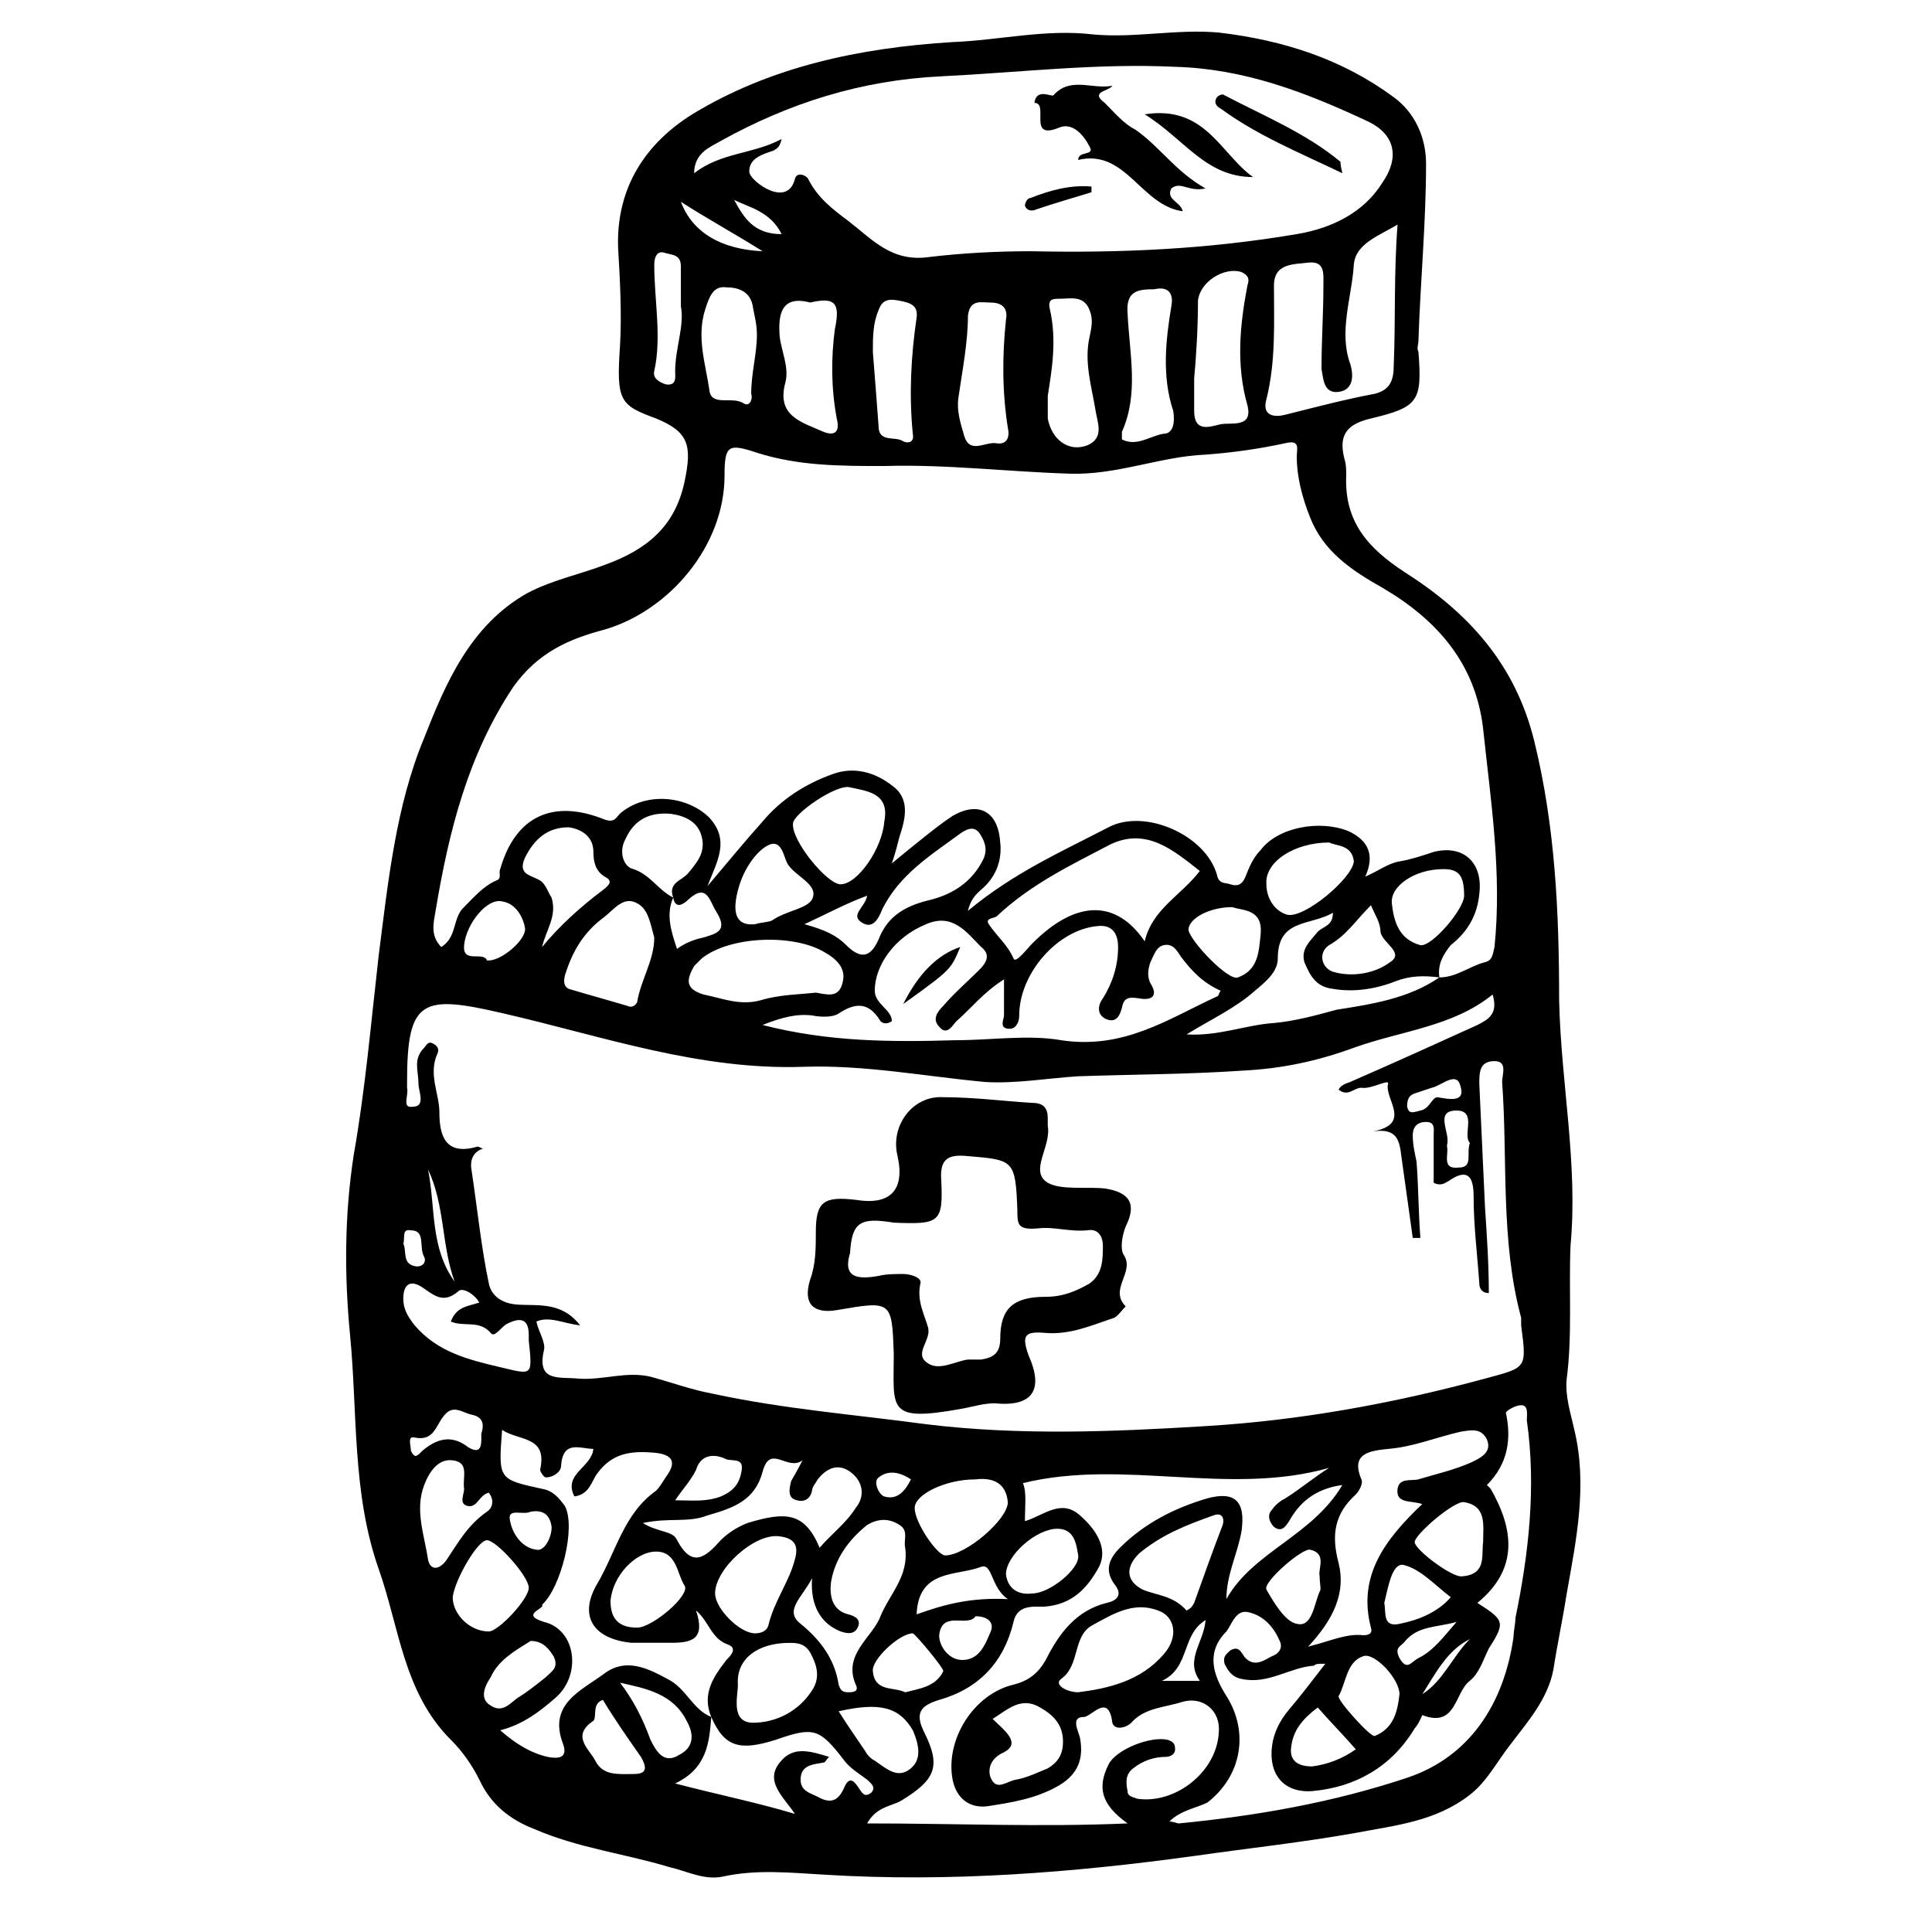 <?xml version="1.0" encoding="UTF-8"?>
<!-- Uploaded to: SVG Repo, www.svgrepo.com, Generator: SVG Repo Mixer Tools -->
<svg fill="#000000" width="800px" height="800px" version="1.1" viewBox="144 144 512 512" xmlns="http://www.w3.org/2000/svg">
 <g>
  <path d="m560.21 474.06c-0.504 11.586 0.504 23.68-1.008 35.266-0.504 4.535 1.008 9.07 2.016 13.602 3.527 14.609 0.504 29.223-2.016 43.328-1.008 6.551-2.519 13.602-3.527 20.152-1.512 8.062-7.055 14.105-11.586 20.152-3.527 4.535-6.047 9.574-10.578 13.098-9.07 7.055-19.648 8.062-30.23 10.078-14.105 2.519-28.215 4.031-42.32 6.047-32.746 4.535-65.496 7.055-98.242 5.039-9.07-0.504-18.137-1.512-27.207 0.504-5.039 1.008-9.574-1.512-14.105-2.519-11.586-3.527-24.184-5.039-35.77-10.078-6.551-2.519-11.586-6.551-14.609-13.098-2.016-4.031-4.535-7.559-7.559-10.578-12.594-12.594-13.602-29.727-19.145-45.344-7.055-20.152-5.543-41.312-7.559-61.969-1.512-15.617-1.512-31.738 1.008-47.863 3.023-17.129 4.535-34.762 6.551-52.395 2.519-19.648 4.535-39.801 12.09-57.938 5.543-14.105 12.09-29.727 27.207-38.289 6.551-3.527 14.105-5.039 20.656-7.559 11.082-4.031 18.641-10.078 21.16-22.168 2.016-9.574 1.008-13.098-7.559-16.625-9.574-3.527-10.578-4.535-9.574-19.145 0.504-8.566 0-17.633-0.504-26.199-0.504-16.121 7.559-27.711 19.648-35.266 20.656-12.594 44.336-17.633 69.023-19.145 12.594-0.504 24.688-3.527 37.281-2.016 11.082 1.008 22.168-1.512 33.25-0.504 17.129 2.016 32.746 7.055 46.352 17.129 5.543 4.031 8.566 10.578 8.566 17.633 0 15.617-1.512 31.234-2.016 46.855 0 1.008-0.504 2.016 0 3.023 1.008 13.098 0 14.609-12.594 17.633-6.551 1.512-8.566 4.535-7.055 10.578 0.504 1.512 0.504 3.023 0.504 4.535-0.504 12.09 5.543 19.145 15.617 25.695 16.625 10.578 29.223 24.184 34.258 44.84 5.543 22.672 6.551 45.344 6.551 68.52 0.504 22.164 5.039 43.324 3.023 64.988zm-237.8-92.195c-2.016 4.535-0.504 9.07 1.008 13.602 2.016-1.512 4.535-2.519 7.055-3.023 3.023-1.008 6.551-1.512 3.527-6.551-2.016-3.023-2.519-8.062-7.559-3.527-1.512 1.512-3.527 2.519-4.031-0.5-1.512-4.031 2.519-4.535 4.031-6.551 2.519-3.023 4.535-5.543 3.527-9.574s-4.535-5.543-8.062-6.047c-5.039-0.504-9.574 1.008-12.09 6.551-2.016 3.527-0.504 7.559 2.016 8.062 4.535 1.512 6.551 5.543 10.578 7.559zm10.078 217.14c-0.504 6.551-1.008 13.602-9.574 17.633 11.59 3.023 21.664 5.039 31.742 8.062-3.023-4.535-8.062-8.566-4.031-13.602 3.527-4.535 8.062-3.023 13.098-1.512-1.008 1.008-1.008 1.512-1.512 1.512-2.516 0.5-6.043 0.5-6.043 4.531 0 3.023 2.519 3.527 4.535 4.535 3.527 2.016 5.543 1.008 7.055-2.519 1.512-3.527 3.023-1.008 4.031 0.504 1.008 1.512 1.512 2.016 3.023 1.008 1.512-1.512 0-2.519-1.008-3.527-2.016-1.512-4.535-3.023-6.047-5.039-6.551-8.562-8.062-9.066-18.141-5.539-9.57 3.019-13.602 2.012-17.129-6.047-2.519-6.047 0.504-10.578 4.031-15.113 1.008-1.008 3.023-3.023 0.504-4.031-4.535-1.512-5.039-6.047-8.566-9.07 2.519 7.559-1.008 8.566-6.551 8.566h-10.578c-10.078-1.008-14.105-7.055-9.07-15.617 5.039-8.566 7.055-18.641 15.617-24.688 1.008-1.008 1.512-2.016 2.519-3.527 3.023-4.031 2.016-6.047-3.023-6.551-6.047-0.504-11.082 0-15.113 5.543-1.512 2.016-2.016 5.543-6.047 6.047-3.023-6.047 4.535-7.559 5.039-12.594-3.527 0-8.062-2.519-8.566 4.535 0 1.512-2.016 3.023-4.031 3.023-0.504 0-1.512-1.512-1.512-2.016 2.016-9.07-5.543-7.559-10.078-10.578-1.008 13.098-1.008 13.098 10.578 15.617 3.023 0.504 4.535 2.519 6.047 4.535 3.023 5.543-1.008 21.664-6.047 26.199 1.008 1.008-6.047 2.519 0.504 4.535 8.566 2.016 10.078 14.105 3.023 20.152-4.031 3.527-8.566 7.055-14.609 8.566 4.031 3.527 8.062 6.047 12.594 7.055 2.519 0.504 5.543 0.504 4.031-3.527-4.031-10.578 5.039-14.105 11.082-18.641 5.543-4.031 11.082-1.512 16.625 1.512 5.047 2.508 6.559 8.051 11.598 10.066zm192.96-195.98c4.535 0 8.062-3.023 12.09-4.031 2.016-0.504 2.016-2.016 2.519-4.031 2.016-19.648-1.008-38.793-3.023-57.938-2.016-17.129-12.09-28.719-26.703-37.281-8.062-4.535-15.617-9.574-19.145-18.641-2.016-5.039-3.527-10.578-3.527-16.121 0-2.016 1.008-4.535-3.023-3.527-7.055 1.512-14.105 2.519-21.16 3.023-12.09 0.504-23.68 5.543-36.273 5.039-16.121-0.504-32.746-2.519-48.871-2.016-11.586 0-22.672 0-33.754-3.527-7.559-2.519-8.566-2.016-8.566 6.047 0 18.641-14.609 35.77-31.738 40.809-9.574 2.519-17.633 6.047-24.184 15.113-12.09 18.137-17.129 38.289-20.656 59.449-0.504 3.023-1.512 6.551 1.512 9.574 4.031-2.519 3.023-7.055 5.543-10.078 3.023-3.023 5.543-6.047 9.07-7.559 1.512-0.504 0.504-2.016 1.008-3.023 4.031-14.105 14.105-18.641 27.711-13.098 3.023 1.008 3.023-1.008 4.535-2.016 7.055-5.543 17.633-4.031 23.176 1.512 5.543 6.047 2.016 11.586-0.504 18.137 5.543-6.551 10.078-12.09 14.609-17.129 5.039-6.047 11.586-10.078 18.641-12.594 5.543-2.016 11.082-0.504 15.617 3.023 5.039 3.527 3.527 9.07 2.016 13.602-0.504 2.016-1.008 4.031-2.016 7.055 3.023-2.519 5.543-4.535 8.062-6.551 2.519-2.016 5.039-4.031 8.062-6.047 7.055-4.031 12.09-1.008 12.594 7.055 0.504 4.535-1.008 8.566-4.031 11.586-1.512 1.512-3.527 2.519-4.535 6.551 12.09-10.078 24.688-15.617 37.281-22.168 9.574-5.039 25.695 2.016 28.719 12.594 0.504 2.519 2.016 2.016 3.527 2.519 1.512 0.504 3.023 0.504 4.031-2.016 1.008-2.519 2.016-5.039 4.031-7.055 4.535-6.047 15.617-8.062 23.176-5.039 5.543 2.519 7.055 6.551 4.535 12.09 3.527-1.512 6.047-3.527 9.07-4.031 3.023-0.504 6.047-1.512 9.07-2.519 8.062-2.016 13.098 3.023 12.09 11.082-0.504 5.543-3.023 10.078-7.559 13.602-2.019 2.531-3.531 5.051-3.027 8.574-4.031-0.504-7.559-0.504-11.586 1.008-5.039 2.016-11.082 3.023-16.625 2.016-4.535-0.504-6.047-3.527-7.559-7.055-1.008-3.527 1.512-5.543 3.527-8.062 1.512-1.512 4.031-1.512 4.031-5.039-6.047 3.527-14.609 1.512-14.609 12.09 0 3.527-3.023 6.047-6.047 8.566-5.039 4.535-11.586 7.559-18.137 11.586 8.566 0.504 15.617-2.519 23.176-3.023 5.543-0.504 11.082-2.016 16.625-3.527 9.57-1.504 19.145-3.016 27.203-8.559zm14.109 4.535c-10.578 8.566-24.184 9.574-36.777 14.105-9.574 3.527-19.145 5.543-29.223 6.047-14.609 1.008-29.223 1.008-43.832 1.512-8.062 0.504-16.625 2.016-24.688 1.512-16.121-1.512-31.738-4.535-47.863-4.031-27.711 1.008-53.402-8.062-79.602-14.105-21.664-5.039-25.695-4.031-25.695 18.137v1.512c0.504 2.016-1.512 5.543 1.512 5.039 3.527 0 1.512-4.031 1.512-6.047 0-3.527-1.512-6.551 1.512-9.574 0.504-0.504 1.008-2.016 2.519-1.008 1.008 0.504 1.512 1.512 1.008 2.519-2.519 5.543 0.504 10.578 0.504 15.617 0 6.047 1.512 11.586 10.078 9.07 0.504 0 1.008 0.504 1.512 0.504-3.023 1.008-3.527 3.527-3.023 6.047 1.512 10.078 2.519 20.152 4.535 29.727 0.504 2.519 2.519 5.039 7.055 5.543 5.543 0.504 12.09-1.008 17.129 5.543-4.535-0.504-8.062-2.519-11.586-1.008 0.504 2.519 2.519 5.543 2.016 7.559-2.016 8.566 4.031 7.055 9.07 7.559 6.551 0.504 12.594-2.016 19.145-0.504 5.543 1.512 11.082 3.527 16.625 4.535 18.641 4.031 37.785 5.543 56.426 8.062 24.688 3.023 49.375 2.016 74.059 0.504 25.191-1.512 49.879-6.047 74.059-12.594 11.082-3.023 11.082-2.519 9.574-14.105v-2.016c-5.543-20.656-3.527-41.816-5.039-62.473 0-2.016 1.512-5.543-2.016-5.543-4.031 0-4.031 3.023-4.031 6.047 0.504 11.082 1.008 21.664 1.512 32.746 0.504 7.559 1.008 15.113 1.008 22.672-2.016 0-2.519-1.512-2.519-2.519-0.504-7.559-1.512-15.113-1.512-23.176 0-5.039-1.512-7.559-6.551-4.031-1.008 0.504-2.016 1.512-4.031 0.504v-12.594c0-1.512 0.504-3.527-2.016-3.527s-3.527 1.512-3.527 3.527c0 2.519 0.504 4.535 1.008 7.055 0.504 6.551 0.504 13.602 1.008 20.152h-2.016c-1.008-7.055-2.016-14.609-3.023-21.664-0.504-4.031-1.008-7.559-7.559-6.551 10.578-2.016 3.023-8.566 4.031-12.594 0.504-1.512-4.535 1.512-7.055 1.008-2.016 0-3.527 2.519-6.047 0.504 0.504-1.008 1.512-1.512 3.023-2.016 11.586-5.039 22.672-10.078 33.754-15.113 3.031-1.523 5.551-3.035 4.039-8.074zm-188.43-226.71c-0.504 2.519-1.512 2.519-2.016 3.023-3.023 1.008-6.551 2.016-6.551 5.543 0 1.512 3.023 4.031 5.543 5.039 2.519 1.008 5.543 1.008 6.551-3.023 0.504-2.016 3.023-1.008 3.527 0 2.519 5.039 6.551 8.062 10.578 11.082 6.551 5.039 11.586 11.082 21.664 9.574 8.566-1.008 17.633-1.512 26.703-1.512 23.68 0.504 46.855-0.504 70.535-4.535 9.07-1.512 17.633-5.543 22.672-13.602 4.535-6.551 3.527-12.594-3.527-16.121-17.133-8.062-33.254-14.109-51.391-14.613-20.656-1.008-41.312 1.512-61.969 2.519-21.16 1.008-40.305 7.055-58.441 17.129-2.519 1.512-7.055 3.023-7.055 8.566 7.055-5.543 15.617-5.039 23.176-9.07zm64.488 366.27c5.039-1.512 9.574-6.047 14.609-1.512 4.031 3.527 7.559 8.566 5.039 13.602-3.023 5.543-7.055 10.078-14.609 10.578-3.023 0-7.055-0.504-8.062 4.031-2.519 10.578-9.07 17.633-19.648 20.656-5.039 1.512-6.551 3.527-4.031 8.566 4.535 9.07 3.023 12.594-6.047 18.137-2.519 1.512-6.551 1.512-9.07 6.047 23.68 0 45.848 1.008 69.023 0-7.055-5.039-8.062-9.574-5.039-15.617 2.016-4.031 11.082-7.559 15.617-6.551 1.512 0.504 2.016 1.008 2.016 2.519 0 1.512-1.512 2.016-2.519 2.016-3.023 0-6.047 1.008-8.566 3.023-2.016 1.512-2.016 3.527-1.512 6.047 0 1.512 1.512 1.512 2.519 2.016 10.078 1.512 21.16-7.055 21.664-17.633 0.504-5.543-4.031-9.574-9.574-8.062-4.535 1.512-10.078 1.512-13.602 5.543-1.512 1.512-4.535 2.016-5.039 0-1.008-8.062-5.543-1.512-7.559-1.512-3.527 0-1.512 3.527-1.008 5.543 1.008 5.543-0.504 9.574-5.543 12.594-6.047 3.527-12.594 4.535-19.145 5.543-4.535 0.504-8.062-2.016-9.07-7.055-2.016-10.578 5.543-22.672 16.121-25.191 4.031-1.008 6.551-3.023 8.566-6.551 3.527-7.055 8.062-13.098 16.121-15.113 2.519-0.504 4.535-2.016 2.016-5.039-2.519-3.527-1.512-6.551 1.512-9.574 6.551-6.551 14.609-10.578 23.176-13.098 7.559-2.016 10.078 1.008 9.07 8.566-1.008 6.047-4.031 11.586-4.031 18.137 7.055-12.594 22.672-16.625 30.73-30.23-7.559 1.008-11.586 5.039-14.105 9.574-1.008 1.512-2.016 3.023-4.031 1.512-1.008-1.008-2.016-3.023-0.504-4.535 1.008-1.512 2.519-2.519 3.527-3.023 4.031-2.519 7.559-5.543 11.586-8.062-26.703 7.559-54.41-2.519-81.113 4.031 1.02 2.523 0.516 6.051 0.516 10.078zm-69.527-131.49c17.633 4.535 34.258 4.535 51.387 4.031 9.07 0 19.145-1.512 27.711 0 16.625 2.519 28.215-5.543 41.312-11.586 0.504 0 0.504-1.008 1.008-1.512-4.535-2.016-7.559-5.039-10.578-9.07-1.008-1.512-2.016-3.527-4.535-3.023-2.016 0.504-2.519 2.519-3.527 4.535-0.504 1.512-1.008 3.527 0 5.543 2.519 4.031-0.504 4.535-3.023 4.031-3.023-0.504-4.031 0-4.535 2.519-0.504 2.016-1.512 4.031-4.031 3.023-2.519-1.008-2.519-3.527-1.008-5.543 2.523-4.035 4.035-8.566 4.035-13.605 0-3.527-1.512-6.047-5.543-5.543-10.578 1.008-20.656 12.594-20.656 23.68 0 2.016-1.008 3.527-2.519 3.527-3.023 0-1.512-2.519-1.512-3.527v-9.574c-5.543 3.527-8.566 7.559-12.594 11.082-1.008 1.008-2.519 4.031-4.535 1.512-2.016-2.016-0.504-4.031 1.008-5.543 3.023-3.527 6.551-6.551 9.574-9.574 2.016-2.016 3.023-4.031 0.504-6.047-4.031-4.031-7.559-9.07-14.609-6.047-8.566 3.527-13.602 11.082-13.602 17.633 0 3.527 4.535 5.039 4.535 8.062-1.512 1.008-2.519 0.504-3.023 0-3.023-5.039-6.551-5.039-11.082-2.016-1.512 1.008-4.535 1.008-7.055 0.504-4.035-0.496-8.066 0.512-13.105 2.527zm107.82 211.09c1.008 0 2.016 0.504 2.519 0.504 20.656-2.016 40.809-5.543 60.457-12.09 16.625-5.543 25.695-19.648 28.215-37.281 0-1.512 0.504-3.527 0.504-5.039 3.527-17.129 5.543-34.762 3.023-52.395 0-1.512 0.504-4.031-1.512-4.031-1.512 0-4.031 1.512-4.031 2.016 1.512 7.055 0.504 13.602-5.039 19.145 0 0 0.504 0.504 1.008 1.008 6.047 10.578 7.559 21.16-3.527 30.23 7.055 4.535 7.559 5.039 3.023 12.09-1.512 3.023-2.519 6.551-5.039 8.566-4.031 3.023-3.527 12.594-12.594 9.07 0 0-1.008 2.519-2.016 3.527-6.047 10.078-15.617 15.617-27.207 16.625-7.559 0.504-11.586-4.535-10.578-12.09 0.504-3.527 2.016-6.551 4.535-9.574 3.023-3.527 6.047-7.559 9.574-12.09-2.016 0-2.519 0-3.023 0.504-6.551 0.504-12.09 5.039-19.145 3.527-2.519-0.504-3.527-2.016-4.535-4.031-0.504-2.016 0.504-2.519 1.512-3.527 2.519-1.512 3.023 1.008 4.031 2.016 2.519 2.519 5.039 0.504 7.055-0.504 1.512-0.504 3.023-2.016 2.016-4.031-1.512-3.527-4.031-6.551-8.062-7.559-3.527-1.008-4.535 3.023-6.047 5.039-5.543 5.543-3.527 11.586 0 17.129 6.047 9.574 4.031 21.16-5.039 28.215-3.023 1.508-7.055 2.012-10.078 5.031zm60.457-423.2c-5.039 3.023-11.082 5.039-11.586 10.578-0.504 8.566-4.031 17.633-1.008 26.199 1.008 3.023 1.008 7.055-3.023 7.559s-4.031-3.527-4.535-6.047c0-7.559 0.504-14.609 0.504-22.168 0-3.023 0.504-6.551-4.031-6.047-3.527 0.504-9.07 0-9.07 6.047 0 10.078 0.504 20.152-2.016 30.23-1.008 3.527 1.008 5.039 5.039 4.031 8.062-2.016 15.617-4.031 23.68-5.543 4.031-1.008 5.039-3.527 5.039-7.559 0.504-12.09 0-24.18 1.008-37.281zm-67.008 189.94c2.016-8.566 9.574-12.09 14.609-18.641-7.055-5.543-14.105-11.586-23.68-7.055-10.578 5.543-21.16 10.578-30.23 19.145-1.008 0.504-3.023 0.504-2.016 2.016 2.016 3.023 5.039 5.543 6.551 9.07 0.504 1.512 3.527-2.519 5.039-4.031 11.59-11.59 22.172-11.59 29.727-0.504zm73.559 149.13c-3.023-1.008-7.055 0-6.551-4.031 0.504-3.023 3.527-2.016 5.543-2.519 5.039-1.512 9.574-2.519 14.105-4.535 2.016-1.008 5.543-2.519 4.031-6.047-1.512-3.023-4.031-2.519-7.055-2.016-6.551 1.512-12.594 4.031-19.145 4.535-4.535 0.504-10.078 1.008-7.055 8.062 0.504 1.008-0.504 3.023-1.512 4.031-5.543 5.039-6.551 10.578-4.535 18.137 2.016 8.062-1.512 15.113-8.062 22.168 6.047-1.512 10.078-3.527 14.609-3.023 1.512 0 2.519-0.504 2.016-2.016-3.519-13.602 3.531-23.176 13.609-32.746zm-161.72 19.648c-2.519 5.039-7.559 8.566-3.023 12.09 5.543 4.535 9.07 9.574 10.078 16.121 0.504 1.512 1.008 2.016 2.519 2.016 1.008 0 3.023 0 2.016-2.016-3.527-8.062 4.535-12.594 6.551-18.137 2.519-6.047 7.559-10.578 6.551-18.137-0.504-2.016 1.008-4.535-1.512-6.047-3.023-2.016-6.047-1.512-8.566 0-5.039 4.031-8.566 9.07-9.574 15.113-0.504 4.031 0.504 7.559 4.535 8.566 2.016 0.504 3.527 1.512 2.519 3.527-1.008 2.016-3.023 1.512-4.535 1.008-5.039-2.016-8.062-6.551-7.559-14.105zm1.008-155.18c3.023 0.504 6.047 1.512 7.055-2.519 1.008-3.527-1.008-6.047-4.535-8.062-8.062-5.039-25.191-4.535-32.746 1.512-0.504 0.504-1.512 1.512-2.016 2.016-2.016 3.527-2.519 6.047 2.519 7.559 5.039 1.008 9.574 3.023 15.113 1.512 5.035-1.512 10.074-1.512 14.609-2.016zm-45.848 140.56c4.031 2.519 8.062 2.016 9.07 4.535 4.031 7.559 7.559 4.535 11.586 0 2.016-2.016 4.535-3.527 7.055-4.535 10.078-3.023 15.113-3.023 19.145 6.551 3.023-3.527 7.055-6.551 9.574-10.578 2.519-3.023 2.016-7.055-1.512-9.574-3.527-2.519-6.551-0.504-8.566 2.016-0.504 1.008-1.512 2.016-1.512 3.023-0.504 2.519-2.519 3.023-4.031 2.519-2.519-0.504-2.016-3.023-1.512-5.039 0.504-1.008 1.512-2.519 3.023-5.543-4.031 3.023-8.566-4.535-10.578 3.023-2.016 7.559-7.559 9.574-14.609 11.586-5.043 2.016-10.082 0.504-17.133 2.016zm146.11-303.29v8.566c0 6.047 4.535 4.031 7.055 3.527 3.023-0.504 8.566 1.008 7.055-5.039-3.023-10.578-2.016-21.16 0-31.738 0.504-1.512 0.504-2.519-1.512-3.527-4.535-1.512-11.082 2.519-11.586 7.559-0.004 7.555-0.508 15.113-1.012 20.652zm-101.77-20.152c-7.559-2.016-8.566 3.023-8.062 9.07 0.504 4.031 2.519 8.062 1.512 12.09-2.519 9.07 4.535 10.578 10.078 13.098 2.519 1.008 4.535 0.504 3.527-3.527-1.512-8.062-1.512-16.121-0.504-23.68 1.508-7.051-0.004-8.562-6.551-7.051zm71.035 368.29c8.062-1.008 16.625-3.023 22.672-10.078 4.031-4.535 3.023-10.078-1.512-11.586-6.551-2.519-12.09 1.008-17.633 4.031-5.039 3.023-3.023 10.578-8.062 14.105-2.016 1.512 1.512 3.527 4.535 3.527zm-51.387-230.74c1.512-7.559-4.535-8.062-9.07-9.07-3.527-1.008-15.113 7.055-15.113 9.574-0.504 4.535 9.07 16.121 12.594 16.121 4.535 0 11.086-9.574 11.59-16.625zm-60.961 30.73c-1.008-3.527-1.512-7.559-4.535-9.07-3.527-2.012-6.047 1.512-8.566 3.527-5.543 4.031-8.566 9.07-10.578 15.617-0.504 2.016 0 3.023 1.008 3.527 5.039 1.512 10.578 3.023 15.617 4.535 1.008 0.504 2.016 0 2.519-1.008 1.008-6.047 4.535-11.082 4.535-17.129zm132.5-171.8c-4.535 0-7.559 0.504-7.055 6.551 0.504 10.578 3.023 21.16-1.512 31.234v2.016c4.031 2.016 7.559-1.008 11.082-1.512 2.519 0 3.023-3.023 2.519-6.047-3.023-9.07-2.016-18.641-0.504-27.711 0.508-2.516 0.004-5.539-4.531-4.531zm-92.699 168.27c5.543 1.512 8.566 3.023 11.082 5.543 4.031 4.031 6.551 3.023 8.566-1.512 2.519-6.551 7.559-9.07 14.105-10.578 5.543-1.512 10.578-4.535 13.602-10.578 1.512-3.023 0-5.543-1.008-7.055-1.512-2.016-3.527-1.008-5.543 0.504-7.559 5.543-15.617 10.578-20.152 19.648-1.008 2.519-2.519 5.543-5.543 3.527-3.023-2.016 1.008-4.031 1.512-7.055-5.539 2.012-10.074 4.531-16.621 7.555zm40.809-139.55c-0.504 3.527 0.504 6.551 1.512 10.078 1.512 5.039 5.543 1.512 8.566 2.016s3.527-2.016 3.023-4.031c-1.512-9.574-1.512-19.145-0.504-28.719 0.504-2.519-0.504-4.535-4.031-4.535-2.519 0-5.543-1.008-6.047 3.527 0 7.055-1.512 14.609-2.519 21.664zm23.68-0.504v6.047c1.008 5.543 5.543 9.07 10.578 7.055 4.535-2.016 2.519-6.047 2.016-9.574-1.008-6.047-3.023-12.594-1.512-19.145 0.504-2.519 1.008-4.535 0-7.055-1.512-4.031-5.039-3.023-8.062-3.023-1.512 0-3.023 0-2.519 2.519 2.016 8.566 0.508 16.625-0.5 23.176zm-150.64 240.32c-1.512-2.519-4.535-4.031-5.543-3.023-4.031 3.527-6.551 1.008-9.574-1.008s-5.039-1.008-5.039 3.023c0 2.519 1.008 4.535 3.023 7.055 6.047 7.055 14.105 9.07 22.672 11.082 8.566 2.016 8.566 2.519 7.559-7.055v-1.512c0-4.535-2.519-4.535-5.543-3.023-1.512 0.504-3.527 4.031-4.535 2.519-3.023-3.527-7.055-1.512-10.578-3.023 1.512-4.027 4.535-4.027 7.559-5.035zm73.555-256.44c0-2.519-0.504-4.535-1.008-7.055-0.504-4.535-4.031-5.543-7.055-5.543-3.527-0.504-4.535 2.519-5.543 5.543-2.519 7.559 0 14.609 1.008 21.664 0.504 4.535 6.047 1.512 9.07 3.527 1.512 1.008 2.519-1.008 2.016-2.519 0-5.543 1.512-10.578 1.512-15.617zm-11.082 333.52c0 4.031 6.551 10.578 10.578 10.578 1.512 0 3.023-0.504 3.527-2.016 1.512-6.551 5.543-11.586 7.055-17.633 1.008-3.527 0-5.543-4.031-6.047-6.551-1.004-17.129 8.57-17.129 15.117zm-45.848-171.29c4.535-5.543 10.078-10.578 16.121-15.113 2.016-1.512 2.519-2.519 0.504-3.527-2.519-1.512-3.023-4.031-3.023-6.551 0-4.031-3.023-6.047-6.551-6.551-5.543 0-9.07 3.023-11.586 8.062-2.016 4.535 1.512 4.535 4.031 6.047 1.512 1.008 2.016 3.023 3.023 4.535 1.512 5.035-1.512 8.562-2.519 13.098zm170.79 175.83c1.008-0.504 1.512-1.008 2.016-2.016 2.519-7.055 5.039-14.105 7.559-20.656 0.504-1.512 0-3.527-2.519-2.519-7.055 2.519-13.602 5.039-19.648 10.078-4.031 4.031-3.023 7.559 1.008 9.574 3.523 1.508 8.059 1.508 11.586 5.539zm-83.129-333.52c0.504 6.047 1.008 13.098 1.512 19.648 0 4.535 4.535 2.519 6.551 4.031 1.008 0.504 3.023 0.504 2.519-2.016-1.008-10.078-0.504-20.656 1.008-30.73 0.504-3.527-2.016-4.031-4.535-4.535-2.519-0.504-4.535-0.504-5.543 2.519-1.512 3.523-1.512 7.051-1.512 11.082zm27.203 298.76c-8.062 0-16.121 4.031-16.121 7.559 0 4.031 6.047 12.594 8.062 12.594 5.543 0 16.625-9.574 16.625-14.105-0.504-5.543-4.535-6.551-8.566-6.047zm-49.371 43.328c-8.062 0-14.105 4.031-13.602 11.082 0 3.023-2.016 10.078 4.031 10.078s12.09-3.023 15.617-8.566c2.016-3.023 1.512-6.047 0-9.07-1.512-3.523-4.031-3.523-6.047-3.523zm-80.105-27.207c-2.519 0-8.566 10.578-9.07 15.113 0 4.535 4.535 9.07 9.574 9.07 2.519 0 10.578-8.566 10.578-11.586 0-3.023-8.562-12.598-11.082-12.598zm0.504-12.594c-2.519 0.504-3.023 4.031-5.543 3.527-2.519-0.504-1.008-3.023-1.008-4.535-0.504-3.023 1.512-7.055-3.023-7.559-3.527-0.504-6.047 2.519-7.559 6.551-2.519 6.551 0 13.098 1.008 19.648 0.504 3.023 3.023 3.023 5.039 0 3.023-4.535 5.543-9.07 10.578-12.594 1.516-1.008 2.019-3.023 0.508-5.039zm133.51 59.953c3.023 3.023 8.062 6.551 2.519 9.07-4.031 2.016-3.527 5.543-3.023 6.551 1.512 3.527 4.031 1.008 6.551 0.504 3.023-0.504 6.047-2.016 8.566-3.023 2.519-1.512 4.031-3.527 4.031-7.055 0-4.535-2.519-7.055-6.047-9.07-5.039-3.023-8.566 0.504-12.598 3.023zm89.176-232.26c-9.07 0-17.129 5.039-16.625 11.082 0 3.527 2.016 7.055 5.543 8.062 4.535 1.008 17.129-9.574 17.633-14.105-0.504-4.535-4.535-4.031-6.551-5.039zm35.77 14.109c0-5.543-1.512-7.055-5.543-7.055-7.559 0-14.105 4.535-13.602 9.07 0.504 5.039 2.016 9.574 7.559 11.082 3.023 0.504 11.586-9.574 11.586-13.098zm-219.16 193.96c4.031 0 14.105-8.566 12.594-11.082-2.016-3.023-2.016-9.07-7.559-9.07s-11.586 6.551-12.09 13.098c0 5.039 2.519 7.055 7.055 7.055zm31.234-186.41c1.512-0.504 3.527-0.504 4.535-1.008 3.527-2.519 9.07-3.023 10.578-5.543 2.016-4.031-4.535-6.047-6.551-9.574-1.008-2.016-1.512-6.047-4.535-5.039-2.519 1.008-4.535 3.527-6.047 6.047-1.512 2.519-2.519 5.543-3.023 8.566-0.496 3.527 0.008 7.055 5.043 6.551zm126.46-4.535c-6.047 0-11.586 3.023-11.586 6.047 0.504 3.023 10.578 13.602 13.098 12.594 5.543-2.016 5.543-7.055 6.047-11.586 0.504-6.551-4.535-6.047-7.559-7.055zm66.504 168.27c0-4.535 1.008-9.574-5.039-10.578-2.519-0.504-13.098 8.566-13.098 10.578 0 2.016 10.078 9.574 12.594 9.07 6.551-0.504 5.039-5.543 5.543-9.07zm-170.79 44.84c2.519 4.031 5.039 7.559 7.055 10.578 0.504 1.008 1.512 2.016 2.519 2.519 3.023 2.016 6.047 5.039 9.574 2.016 3.023-2.519 2.016-6.551 0.504-10.078-3.531-6.043-8.566-7.555-19.652-5.035zm51.391-31.238c4.535 0 12.594-6.551 12.09-10.078-0.504-3.023-1.008-7.055-5.543-7.055-5.543 0-13.602 7.055-13.602 12.09 0.504 4.035 3.527 5.547 7.055 5.043zm97.234 26.703c0-4.031-6.551-11.082-9.574-10.078-4.535 1.512-4.535 7.055-6.551 10.578-0.504 1.008 8.566 11.082 9.574 10.578 5.039-2.008 6.047-6.543 6.551-11.078zm-190.44-367.78v-10.578c0-3.023-2.016-3.023-4.031-3.527-2.519-1.008-3.023 1.512-3.023 3.023 0 9.574 2.016 19.145 0 28.215-0.504 2.016 1.512 3.023 3.023 3.527 3.023 0.504 2.519-2.016 2.519-3.527 0-6.047 2.519-12.094 1.512-17.133zm59.449 367.28c4.031-1.008 8.062-1.512 10.078-5.543 0.504-0.504-7.559-10.078-8.062-10.078-3.527 0-11.082 7.055-10.578 10.078 0.504 5.543 5.543 4.031 8.562 5.543zm-99.25-13.602c-4.031 2.519-8.566 5.039-10.578 9.574-1.008 1.512-3.527 5.543 0 7.559 3.023 2.016 5.039-0.504 7.055-2.016 2.519-1.512 5.039-3.527 7.559-5.543 1.512-1.512 3.527-2.519 2.016-5.543-1.012-1.512-2.523-4.031-6.051-4.031zm222.68-194.98c-4.031 4.031-6.551 8.062-11.082 10.578-3.023 2.016-2.016 6.047 1.008 7.055 5.039 1.512 11.082 0.504 15.113-2.519 4.031-2.519-2.016-5.039-2.519-8.062 0-2.516-1.512-4.531-2.519-7.051zm-199 206.06c3.527 4.535 6.047 9.574 8.062 15.113 1.512 3.023 3.527 6.551 7.559 4.031 4.031-2.016 4.031-5.543 2.016-9.07-3.531-7.051-10.582-8.562-17.637-10.074zm185.4-28.211c-0.504-2.016 2.016-6.047-2.519-7.055-2.016-0.504-12.594 8.566-11.586 10.578 2.016 3.527 5.039 8.566 8.062 9.07 4.031 1.008 4.535-5.039 6.047-8.566 0.5-0.504-0.004-2.012-0.004-4.027zm-220.67-163.23c3.527 0.504 10.578-5.543 10.078-8.566-0.504-3.023-2.519-6.551-6.047-7.055-4.031-1.008-9.574 6.047-10.078 11.586-0.504 5.043 5.039 1.516 6.047 4.035zm30.73 195.98c-3.023 1.008-1.512 4.535-2.519 5.543-6.047 4.031-1.008 7.559 0.504 10.578 2.016 4.031 6.047 3.527 10.078 3.527 3.023 0 4.031-1.008 2.016-4.535-3.527-5.035-7.055-10.074-10.078-15.113zm207.07-25.695c0.504 2.519-0.504 6.551 4.031 5.543 5.039-1.008 10.078-3.023 13.602-7.055-4.031-3.023-8.062-7.559-12.594-8.566-3.023-0.5-4.031 6.051-5.039 10.078zm-17.633 27.711c-4.031 3.023-6.551 6.047-7.055 10.578-0.504 4.031 2.519 5.039 5.543 5.039 4.031-0.504 8.062-2.016 11.586-4.535-3.019-3.523-6.547-7.051-10.074-11.082zm-106.3-24.688c7.055-2.519 14.105-4.535 24.184-4.031-4.535-3.023-4.031-9.574-7.055-8.566-6.547 2.523-16.625 0.508-17.129 12.598zm-63.984-30.227c4.535 0 8.062 0.504 12.09-1.008 3.527-1.512 5.039-3.527 5.543-7.055 0.504-3.527-3.023-2.016-4.535-3.023-3.527-1.512-6.551-0.504-7.559 3.023-1.508 3.023-3.523 5.039-5.539 8.062zm-51.387-17.633c1.008-3.023 0-4.535-2.519-5.039-2.519-0.504-5.039-3.023-7.559 0.504-2.016 2.519-2.519 6.551-7.559 5.543-2.016-0.504-1.008 2.016-1.008 3.527 1.008 2.016 1.512 1.512 3.023 0 3.527-3.023 7.559-4.535 12.09-1.008 4.035 2.516 3.531-1.516 3.531-3.527zm130.99 48.363c-2.016 3.023-8.566-1.512-9.574 4.535-0.504 2.519 2.016 7.055 6.047 7.055 4.535 0 6.047-4.031 7.559-7.559 1.008-2.519-1.008-4.031-4.031-4.031zm130.99-125.45c-2.016-2.016 2.016-8.566-3.527-8.566-6.047 0-1.512 6.047-2.519 9.07v0.504c0.504 2.016-1.512 6.047 3.023 5.543 4.031 0 2.016-3.527 3.023-6.551zm-248.88 97.742c-2.016 1.008-6.047-1.008-5.543 2.016 0.504 3.527 3.023 7.559 7.055 8.062 2.016 0.504 4.031-3.023 4.031-6.047-0.504-3.531-2.519-4.535-5.543-4.031zm61.465-334.03c-8.062-5.039-14.609-8.566-21.664-13.098 3.023 8.059 10.582 12.594 21.664 13.098zm183.89 363.25c-5.543 1.512-10.078 1.008-13.602 5.039-1.008 1.512-3.023 1.512-1.512 4.535 2.016 3.527 3.023 1.008 5.039 0 4.031-2.016 6.547-5.543 10.074-9.574zm-265.51-90.18c-3.527-9.574-2.519-20.152-7.055-29.727 2.019 10.074 0.508 20.656 7.055 29.727zm252.41-46.352c0.504 2.016 1.512 1.512 3.527 1.008 2.519-0.504 3.023-3.527 4.535-3.527 3.023 0.504 7.559 1.512 6.047-3.023-1.008-4.031-5.039 0-7.559 0.504-1.512 0.504-3.023 1.008-4.535 1.512-1.512 0.504-2.016 1.512-2.016 3.527zm-54.914 152.15c-4.031-5.543 1.008-10.078 1.512-16.121-6.551 4.031-4.031 12.594-11.586 16.121h10.074zm-110.84-383.4c-3.023-6.047-8.566-7.055-12.594-9.07 2.519 4.535 5.035 9.07 12.594 9.07zm182.38 372.32c-6.047 3.023-9.07 9.07-12.594 14.609 5.539-3.527 8.059-10.074 12.594-14.609zm-282.64-104.79c1.008 2.016-0.504 5.543 3.527 6.047 2.016 0 2.519-1.512 2.016-2.519-1.512-2.519 0.504-7.055-3.527-7.055-2.519-0.504-1.512 2.016-2.016 3.527zm134.52 62.473c-3.023-2.016-6.047-2.519-8.566-0.504-1.512 1.008 0 4.535 1.512 5.039 3.531 1.008 5.543-1.512 7.055-4.535z"/>
  <path d="m380.86 502.78c-0.504-14.105-0.504-14.105-15.113-11.586-6.047 1.008-9.07-1.512-7.055-8.062 1.512-4.031 1.512-8.566 1.512-12.594 0-8.062 2.016-9.574 10.578-8.566 9.07 1.512 13.098-2.519 11.082-11.586-2.016-8.062 4.031-16.121 12.09-15.617 8.062 0 15.617 1.008 23.68 1.512 3.023 0 4.031 1.512 4.031 4.031v2.016c1.008 5.543-5.039 12.09 0 15.113 3.527 2.016 10.078 1.008 15.113 1.512 6.551 1.008 8.566 4.031 5.543 10.078-1.008 2.519-1.512 6.047-0.504 7.559 3.023 4.535-4.031 9.07 0.504 13.602-1.008 1.008-2.016 2.519-3.023 3.023-6.047 2.016-11.586 4.535-18.137 4.031-5.543-0.504-6.551 0.504-4.535 6.047 4.031 9.07 1.008 13.602-9.07 12.594-3.023 0-6.047 1.008-9.07 1.512-19.641 3.519-17.625-0.008-17.625-14.617zm-11.59-26.703c-2.016 6.551 2.016 7.055 7.559 6.047 2.016-0.504 4.535-0.504 6.551-0.504s5.039 1.008 4.535 2.519c-1.008 4.535 1.008 8.062 2.016 11.586 1.008 3.527-4.031 7.055 0 9.574 3.023 2.016 7.055-0.504 10.578-1.008h3.527c3.023-0.504 5.039-1.512 5.039-5.543 0-8.062 3.527-11.082 12.09-11.082 4.535 0 8.062-1.512 11.586-3.527 3.527-2.519 3.527-6.551 3.527-10.078 0-2.016-1.008-4.535-4.031-4.031-4.535 0.504-9.07-1.008-13.098-0.504-5.543 0.504-5.543-1.008-5.543-5.039-0.504-13.098-1.008-13.098-13.098-14.105-5.039-0.504-7.559 0.504-7.055 6.551 0.504 11.082-0.504 11.586-12.594 11.082-9.07-1.512-11.086 0-11.59 8.062z"/>
  <path d="m463.48 193.94c-4.535 1.008-6.551-2.016-9.07 0-1.512 3.023 2.519 3.527 3.023 6.047-11.082-1.512-15.113-16.625-27.711-13.602 0-2.519 4.535-1.008 3.023-3.527-1.512-3.023-4.535-6.551-8.062-5.039-8.566 3.527-2.519-6.551-6.551-6.551 0.504-4.031 4.535-1.512 5.039-2.016 4.535-5.039 10.078-1.512 15.617-2.519-1.008 1.512-6.047 1.512-2.016 4.535 2.519 2.519 5.039 5.543 8.062 7.055 6.555 4.531 10.586 11.082 18.645 15.617z"/>
  <path d="m476.07 190.92c-12.594 0-18.137-10.078-28.719-16.625 16.121-2.519 20.152 10.578 28.719 16.625z"/>
  <path d="m499.75 189.91c-11.586-5.543-22.672-10.078-32.242-17.129-1.008-0.504-2.016-1.512-1.008-3.023 0.504-0.504 1.512-1.008 2.016-0.504 10.578 5.543 21.664 10.078 30.73 17.633 0 0.504 0 1.008 0.504 3.023z"/>
  <path d="m433.25 194.95c-5.039 1.512-10.078 3.023-14.609 4.535-1.008 0.504-2.519 0.504-3.023-1.008 0-0.504 0.504-2.016 1.512-2.016 5.039-2.016 10.578-3.527 16.121-3.023v1.512z"/>
  <path d="m383.37 410.07c4.031-8.062 9.07-13.098 15.113-15.113-2.516 6.047-2.516 6.047-15.113 15.113z"/>
 </g>
</svg>